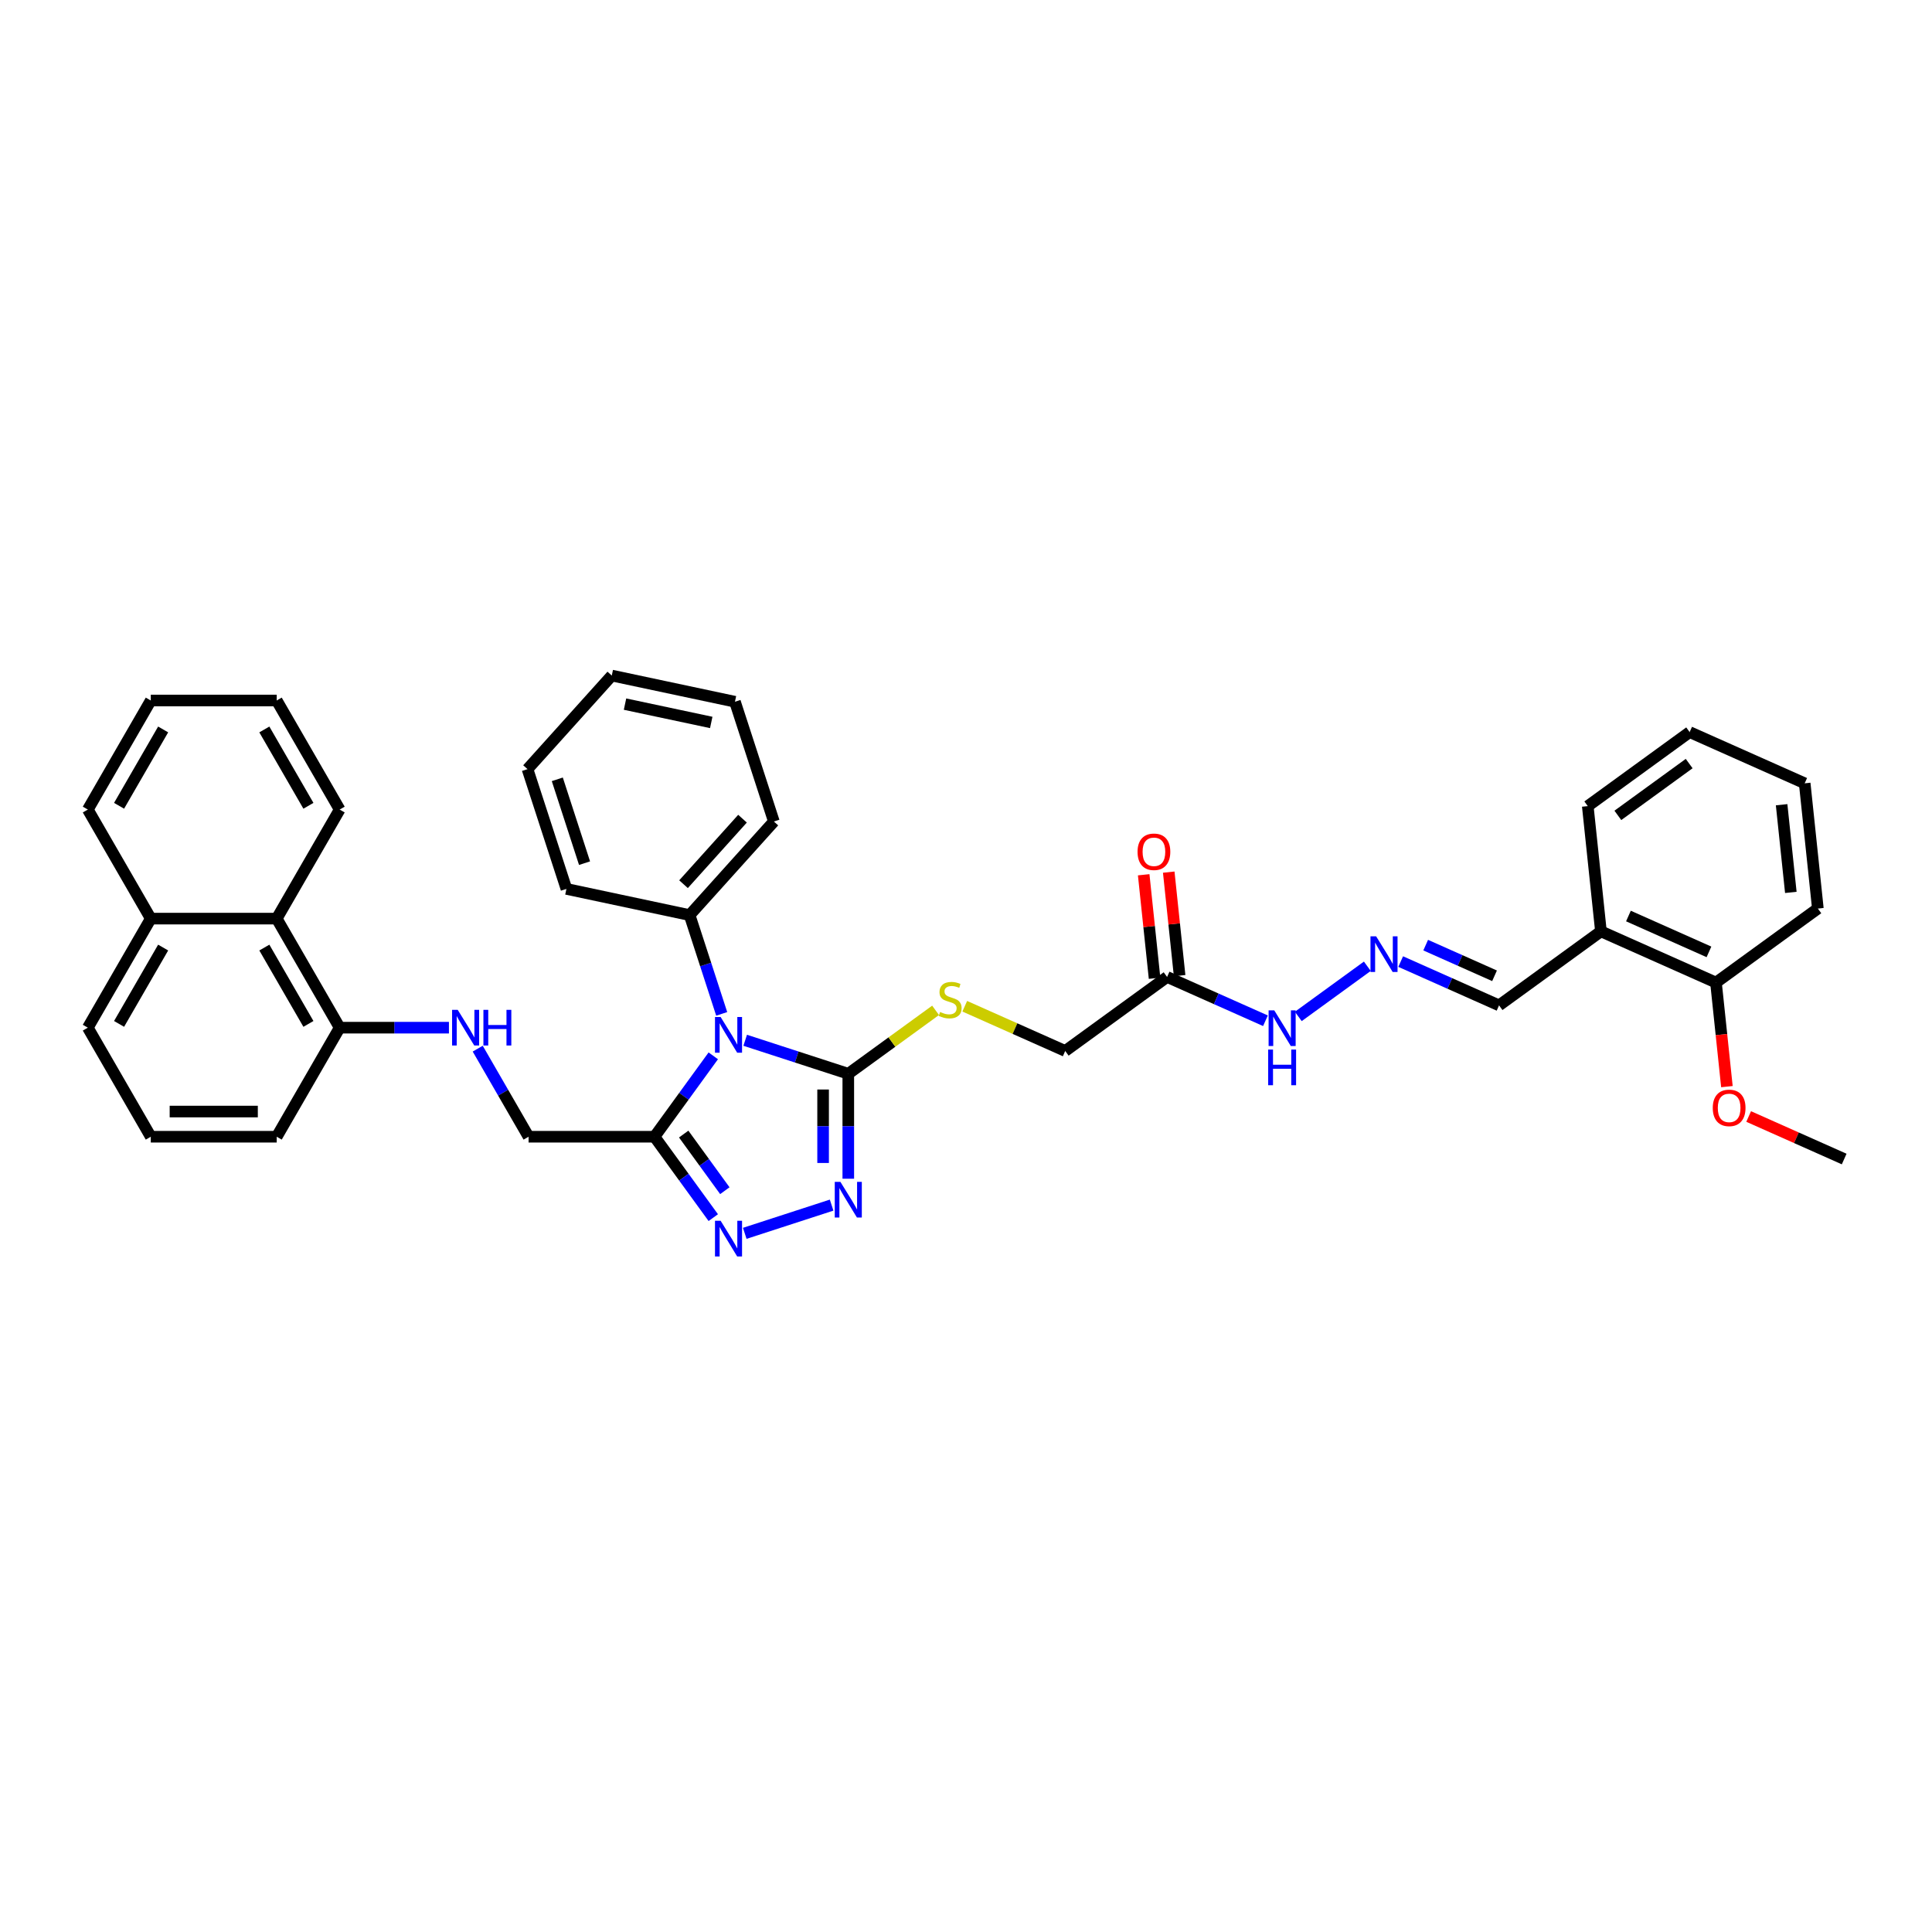 <?xml version='1.0' encoding='iso-8859-1'?>
<svg version='1.1' baseProfile='full'
              xmlns='http://www.w3.org/2000/svg'
                      xmlns:rdkit='http://www.rdkit.org/xml'
                      xmlns:xlink='http://www.w3.org/1999/xlink'
                  xml:space='preserve'
width='1000px' height='1000px' viewBox='0 0 1000 1000'>
<!-- END OF HEADER -->
<rect style='opacity:1.0;fill:#FFFFFF;stroke:none' width='1000' height='1000' x='0' y='0'> </rect>
<path class='bond-0' d='M 385.712,538.443 L 412.392,547.112' style='fill:none;fill-rule:evenodd;stroke:#0000FF;stroke-width:6px;stroke-linecap:butt;stroke-linejoin:miter;stroke-opacity:1' />
<path class='bond-0' d='M 412.392,547.112 L 439.073,555.781' style='fill:none;fill-rule:evenodd;stroke:#000000;stroke-width:6px;stroke-linecap:butt;stroke-linejoin:miter;stroke-opacity:1' />
<path class='bond-1' d='M 369.192,546.498 L 353.981,567.435' style='fill:none;fill-rule:evenodd;stroke:#0000FF;stroke-width:6px;stroke-linecap:butt;stroke-linejoin:miter;stroke-opacity:1' />
<path class='bond-1' d='M 353.981,567.435 L 338.769,588.371' style='fill:none;fill-rule:evenodd;stroke:#000000;stroke-width:6px;stroke-linecap:butt;stroke-linejoin:miter;stroke-opacity:1' />
<path class='bond-8' d='M 373.553,524.78 L 365.247,499.214' style='fill:none;fill-rule:evenodd;stroke:#0000FF;stroke-width:6px;stroke-linecap:butt;stroke-linejoin:miter;stroke-opacity:1' />
<path class='bond-8' d='M 365.247,499.214 L 356.94,473.648' style='fill:none;fill-rule:evenodd;stroke:#000000;stroke-width:6px;stroke-linecap:butt;stroke-linejoin:miter;stroke-opacity:1' />
<path class='bond-2' d='M 439.073,555.781 L 439.073,582.942' style='fill:none;fill-rule:evenodd;stroke:#000000;stroke-width:6px;stroke-linecap:butt;stroke-linejoin:miter;stroke-opacity:1' />
<path class='bond-2' d='M 439.073,582.942 L 439.073,610.103' style='fill:none;fill-rule:evenodd;stroke:#0000FF;stroke-width:6px;stroke-linecap:butt;stroke-linejoin:miter;stroke-opacity:1' />
<path class='bond-2' d='M 426.036,563.929 L 426.036,582.942' style='fill:none;fill-rule:evenodd;stroke:#000000;stroke-width:6px;stroke-linecap:butt;stroke-linejoin:miter;stroke-opacity:1' />
<path class='bond-2' d='M 426.036,582.942 L 426.036,601.955' style='fill:none;fill-rule:evenodd;stroke:#0000FF;stroke-width:6px;stroke-linecap:butt;stroke-linejoin:miter;stroke-opacity:1' />
<path class='bond-5' d='M 439.073,555.781 L 461.665,539.367' style='fill:none;fill-rule:evenodd;stroke:#000000;stroke-width:6px;stroke-linecap:butt;stroke-linejoin:miter;stroke-opacity:1' />
<path class='bond-5' d='M 461.665,539.367 L 484.257,522.952' style='fill:none;fill-rule:evenodd;stroke:#CCCC00;stroke-width:6px;stroke-linecap:butt;stroke-linejoin:miter;stroke-opacity:1' />
<path class='bond-3' d='M 338.769,588.371 L 353.981,609.308' style='fill:none;fill-rule:evenodd;stroke:#000000;stroke-width:6px;stroke-linecap:butt;stroke-linejoin:miter;stroke-opacity:1' />
<path class='bond-3' d='M 353.981,609.308 L 369.192,630.245' style='fill:none;fill-rule:evenodd;stroke:#0000FF;stroke-width:6px;stroke-linecap:butt;stroke-linejoin:miter;stroke-opacity:1' />
<path class='bond-3' d='M 353.879,586.99 L 364.527,601.646' style='fill:none;fill-rule:evenodd;stroke:#000000;stroke-width:6px;stroke-linecap:butt;stroke-linejoin:miter;stroke-opacity:1' />
<path class='bond-3' d='M 364.527,601.646 L 375.175,616.301' style='fill:none;fill-rule:evenodd;stroke:#0000FF;stroke-width:6px;stroke-linecap:butt;stroke-linejoin:miter;stroke-opacity:1' />
<path class='bond-9' d='M 338.769,588.371 L 273.588,588.371' style='fill:none;fill-rule:evenodd;stroke:#000000;stroke-width:6px;stroke-linecap:butt;stroke-linejoin:miter;stroke-opacity:1' />
<path class='bond-37' d='M 430.443,623.766 L 385.485,638.374' style='fill:none;fill-rule:evenodd;stroke:#0000FF;stroke-width:6px;stroke-linecap:butt;stroke-linejoin:miter;stroke-opacity:1' />
<path class='bond-4' d='M 604.084,505.668 L 551.351,543.98' style='fill:none;fill-rule:evenodd;stroke:#000000;stroke-width:6px;stroke-linecap:butt;stroke-linejoin:miter;stroke-opacity:1' />
<path class='bond-13' d='M 604.084,505.668 L 629.542,517.002' style='fill:none;fill-rule:evenodd;stroke:#000000;stroke-width:6px;stroke-linecap:butt;stroke-linejoin:miter;stroke-opacity:1' />
<path class='bond-13' d='M 629.542,517.002 L 654.999,528.337' style='fill:none;fill-rule:evenodd;stroke:#0000FF;stroke-width:6px;stroke-linecap:butt;stroke-linejoin:miter;stroke-opacity:1' />
<path class='bond-14' d='M 610.566,504.986 L 607.751,478.199' style='fill:none;fill-rule:evenodd;stroke:#000000;stroke-width:6px;stroke-linecap:butt;stroke-linejoin:miter;stroke-opacity:1' />
<path class='bond-14' d='M 607.751,478.199 L 604.935,451.412' style='fill:none;fill-rule:evenodd;stroke:#FF0000;stroke-width:6px;stroke-linecap:butt;stroke-linejoin:miter;stroke-opacity:1' />
<path class='bond-14' d='M 597.601,506.349 L 594.786,479.562' style='fill:none;fill-rule:evenodd;stroke:#000000;stroke-width:6px;stroke-linecap:butt;stroke-linejoin:miter;stroke-opacity:1' />
<path class='bond-14' d='M 594.786,479.562 L 591.97,452.775' style='fill:none;fill-rule:evenodd;stroke:#FF0000;stroke-width:6px;stroke-linecap:butt;stroke-linejoin:miter;stroke-opacity:1' />
<path class='bond-17' d='M 499.353,520.829 L 525.352,532.405' style='fill:none;fill-rule:evenodd;stroke:#CCCC00;stroke-width:6px;stroke-linecap:butt;stroke-linejoin:miter;stroke-opacity:1' />
<path class='bond-17' d='M 525.352,532.405 L 551.351,543.98' style='fill:none;fill-rule:evenodd;stroke:#000000;stroke-width:6px;stroke-linecap:butt;stroke-linejoin:miter;stroke-opacity:1' />
<path class='bond-6' d='M 707.732,500.137 L 671.993,526.103' style='fill:none;fill-rule:evenodd;stroke:#0000FF;stroke-width:6px;stroke-linecap:butt;stroke-linejoin:miter;stroke-opacity:1' />
<path class='bond-16' d='M 724.992,497.709 L 750.45,509.044' style='fill:none;fill-rule:evenodd;stroke:#0000FF;stroke-width:6px;stroke-linecap:butt;stroke-linejoin:miter;stroke-opacity:1' />
<path class='bond-16' d='M 750.45,509.044 L 775.908,520.378' style='fill:none;fill-rule:evenodd;stroke:#000000;stroke-width:6px;stroke-linecap:butt;stroke-linejoin:miter;stroke-opacity:1' />
<path class='bond-16' d='M 737.932,489.2 L 755.752,497.134' style='fill:none;fill-rule:evenodd;stroke:#0000FF;stroke-width:6px;stroke-linecap:butt;stroke-linejoin:miter;stroke-opacity:1' />
<path class='bond-16' d='M 755.752,497.134 L 773.573,505.069' style='fill:none;fill-rule:evenodd;stroke:#000000;stroke-width:6px;stroke-linecap:butt;stroke-linejoin:miter;stroke-opacity:1' />
<path class='bond-7' d='M 247.267,542.782 L 260.428,565.577' style='fill:none;fill-rule:evenodd;stroke:#0000FF;stroke-width:6px;stroke-linecap:butt;stroke-linejoin:miter;stroke-opacity:1' />
<path class='bond-7' d='M 260.428,565.577 L 273.588,588.371' style='fill:none;fill-rule:evenodd;stroke:#000000;stroke-width:6px;stroke-linecap:butt;stroke-linejoin:miter;stroke-opacity:1' />
<path class='bond-12' d='M 232.368,531.923 L 204.092,531.923' style='fill:none;fill-rule:evenodd;stroke:#0000FF;stroke-width:6px;stroke-linecap:butt;stroke-linejoin:miter;stroke-opacity:1' />
<path class='bond-12' d='M 204.092,531.923 L 175.817,531.923' style='fill:none;fill-rule:evenodd;stroke:#000000;stroke-width:6px;stroke-linecap:butt;stroke-linejoin:miter;stroke-opacity:1' />
<path class='bond-24' d='M 356.94,473.648 L 400.554,425.209' style='fill:none;fill-rule:evenodd;stroke:#000000;stroke-width:6px;stroke-linecap:butt;stroke-linejoin:miter;stroke-opacity:1' />
<path class='bond-24' d='M 353.794,457.659 L 384.324,423.752' style='fill:none;fill-rule:evenodd;stroke:#000000;stroke-width:6px;stroke-linecap:butt;stroke-linejoin:miter;stroke-opacity:1' />
<path class='bond-25' d='M 356.94,473.648 L 293.183,460.096' style='fill:none;fill-rule:evenodd;stroke:#000000;stroke-width:6px;stroke-linecap:butt;stroke-linejoin:miter;stroke-opacity:1' />
<path class='bond-10' d='M 828.64,482.066 L 775.908,520.378' style='fill:none;fill-rule:evenodd;stroke:#000000;stroke-width:6px;stroke-linecap:butt;stroke-linejoin:miter;stroke-opacity:1' />
<path class='bond-15' d='M 828.64,482.066 L 888.186,508.577' style='fill:none;fill-rule:evenodd;stroke:#000000;stroke-width:6px;stroke-linecap:butt;stroke-linejoin:miter;stroke-opacity:1' />
<path class='bond-15' d='M 842.875,474.133 L 884.557,492.691' style='fill:none;fill-rule:evenodd;stroke:#000000;stroke-width:6px;stroke-linecap:butt;stroke-linejoin:miter;stroke-opacity:1' />
<path class='bond-21' d='M 828.64,482.066 L 821.827,417.242' style='fill:none;fill-rule:evenodd;stroke:#000000;stroke-width:6px;stroke-linecap:butt;stroke-linejoin:miter;stroke-opacity:1' />
<path class='bond-11' d='M 143.226,475.475 L 175.817,531.923' style='fill:none;fill-rule:evenodd;stroke:#000000;stroke-width:6px;stroke-linecap:butt;stroke-linejoin:miter;stroke-opacity:1' />
<path class='bond-11' d='M 136.825,490.46 L 159.638,529.974' style='fill:none;fill-rule:evenodd;stroke:#000000;stroke-width:6px;stroke-linecap:butt;stroke-linejoin:miter;stroke-opacity:1' />
<path class='bond-18' d='M 143.226,475.475 L 78.045,475.475' style='fill:none;fill-rule:evenodd;stroke:#000000;stroke-width:6px;stroke-linecap:butt;stroke-linejoin:miter;stroke-opacity:1' />
<path class='bond-23' d='M 143.226,475.475 L 175.817,419.026' style='fill:none;fill-rule:evenodd;stroke:#000000;stroke-width:6px;stroke-linecap:butt;stroke-linejoin:miter;stroke-opacity:1' />
<path class='bond-22' d='M 175.817,531.923 L 143.226,588.371' style='fill:none;fill-rule:evenodd;stroke:#000000;stroke-width:6px;stroke-linecap:butt;stroke-linejoin:miter;stroke-opacity:1' />
<path class='bond-19' d='M 888.186,508.577 L 891.017,535.507' style='fill:none;fill-rule:evenodd;stroke:#000000;stroke-width:6px;stroke-linecap:butt;stroke-linejoin:miter;stroke-opacity:1' />
<path class='bond-19' d='M 891.017,535.507 L 893.847,562.438' style='fill:none;fill-rule:evenodd;stroke:#FF0000;stroke-width:6px;stroke-linecap:butt;stroke-linejoin:miter;stroke-opacity:1' />
<path class='bond-27' d='M 888.186,508.577 L 940.919,470.265' style='fill:none;fill-rule:evenodd;stroke:#000000;stroke-width:6px;stroke-linecap:butt;stroke-linejoin:miter;stroke-opacity:1' />
<path class='bond-28' d='M 78.045,475.475 L 45.455,419.026' style='fill:none;fill-rule:evenodd;stroke:#000000;stroke-width:6px;stroke-linecap:butt;stroke-linejoin:miter;stroke-opacity:1' />
<path class='bond-39' d='M 78.045,475.475 L 45.455,531.923' style='fill:none;fill-rule:evenodd;stroke:#000000;stroke-width:6px;stroke-linecap:butt;stroke-linejoin:miter;stroke-opacity:1' />
<path class='bond-39' d='M 84.446,490.46 L 61.633,529.974' style='fill:none;fill-rule:evenodd;stroke:#000000;stroke-width:6px;stroke-linecap:butt;stroke-linejoin:miter;stroke-opacity:1' />
<path class='bond-29' d='M 905.103,577.899 L 929.824,588.906' style='fill:none;fill-rule:evenodd;stroke:#FF0000;stroke-width:6px;stroke-linecap:butt;stroke-linejoin:miter;stroke-opacity:1' />
<path class='bond-29' d='M 929.824,588.906 L 954.545,599.913' style='fill:none;fill-rule:evenodd;stroke:#000000;stroke-width:6px;stroke-linecap:butt;stroke-linejoin:miter;stroke-opacity:1' />
<path class='bond-20' d='M 78.045,588.371 L 143.226,588.371' style='fill:none;fill-rule:evenodd;stroke:#000000;stroke-width:6px;stroke-linecap:butt;stroke-linejoin:miter;stroke-opacity:1' />
<path class='bond-20' d='M 87.822,575.335 L 133.449,575.335' style='fill:none;fill-rule:evenodd;stroke:#000000;stroke-width:6px;stroke-linecap:butt;stroke-linejoin:miter;stroke-opacity:1' />
<path class='bond-26' d='M 78.045,588.371 L 45.455,531.923' style='fill:none;fill-rule:evenodd;stroke:#000000;stroke-width:6px;stroke-linecap:butt;stroke-linejoin:miter;stroke-opacity:1' />
<path class='bond-30' d='M 821.827,417.242 L 874.56,378.929' style='fill:none;fill-rule:evenodd;stroke:#000000;stroke-width:6px;stroke-linecap:butt;stroke-linejoin:miter;stroke-opacity:1' />
<path class='bond-30' d='M 837.4,422.041 L 874.312,395.223' style='fill:none;fill-rule:evenodd;stroke:#000000;stroke-width:6px;stroke-linecap:butt;stroke-linejoin:miter;stroke-opacity:1' />
<path class='bond-31' d='M 175.817,419.026 L 143.226,362.578' style='fill:none;fill-rule:evenodd;stroke:#000000;stroke-width:6px;stroke-linecap:butt;stroke-linejoin:miter;stroke-opacity:1' />
<path class='bond-31' d='M 159.638,417.077 L 136.825,377.563' style='fill:none;fill-rule:evenodd;stroke:#000000;stroke-width:6px;stroke-linecap:butt;stroke-linejoin:miter;stroke-opacity:1' />
<path class='bond-33' d='M 400.554,425.209 L 380.412,363.218' style='fill:none;fill-rule:evenodd;stroke:#000000;stroke-width:6px;stroke-linecap:butt;stroke-linejoin:miter;stroke-opacity:1' />
<path class='bond-34' d='M 293.183,460.096 L 273.041,398.105' style='fill:none;fill-rule:evenodd;stroke:#000000;stroke-width:6px;stroke-linecap:butt;stroke-linejoin:miter;stroke-opacity:1' />
<path class='bond-34' d='M 302.56,446.769 L 288.46,403.375' style='fill:none;fill-rule:evenodd;stroke:#000000;stroke-width:6px;stroke-linecap:butt;stroke-linejoin:miter;stroke-opacity:1' />
<path class='bond-41' d='M 940.919,470.265 L 934.106,405.441' style='fill:none;fill-rule:evenodd;stroke:#000000;stroke-width:6px;stroke-linecap:butt;stroke-linejoin:miter;stroke-opacity:1' />
<path class='bond-41' d='M 926.932,461.904 L 922.163,416.527' style='fill:none;fill-rule:evenodd;stroke:#000000;stroke-width:6px;stroke-linecap:butt;stroke-linejoin:miter;stroke-opacity:1' />
<path class='bond-40' d='M 45.455,419.026 L 78.045,362.578' style='fill:none;fill-rule:evenodd;stroke:#000000;stroke-width:6px;stroke-linecap:butt;stroke-linejoin:miter;stroke-opacity:1' />
<path class='bond-40' d='M 61.633,417.077 L 84.446,377.563' style='fill:none;fill-rule:evenodd;stroke:#000000;stroke-width:6px;stroke-linecap:butt;stroke-linejoin:miter;stroke-opacity:1' />
<path class='bond-32' d='M 874.56,378.929 L 934.106,405.441' style='fill:none;fill-rule:evenodd;stroke:#000000;stroke-width:6px;stroke-linecap:butt;stroke-linejoin:miter;stroke-opacity:1' />
<path class='bond-35' d='M 143.226,362.578 L 78.045,362.578' style='fill:none;fill-rule:evenodd;stroke:#000000;stroke-width:6px;stroke-linecap:butt;stroke-linejoin:miter;stroke-opacity:1' />
<path class='bond-38' d='M 380.412,363.218 L 316.656,349.666' style='fill:none;fill-rule:evenodd;stroke:#000000;stroke-width:6px;stroke-linecap:butt;stroke-linejoin:miter;stroke-opacity:1' />
<path class='bond-38' d='M 368.138,373.937 L 323.509,364.45' style='fill:none;fill-rule:evenodd;stroke:#000000;stroke-width:6px;stroke-linecap:butt;stroke-linejoin:miter;stroke-opacity:1' />
<path class='bond-36' d='M 273.041,398.105 L 316.656,349.666' style='fill:none;fill-rule:evenodd;stroke:#000000;stroke-width:6px;stroke-linecap:butt;stroke-linejoin:miter;stroke-opacity:1' />
<path  class='atom-0' d='M 373.001 526.409
L 379.05 536.186
Q 379.65 537.151, 380.615 538.898
Q 381.579 540.645, 381.631 540.749
L 381.631 526.409
L 384.082 526.409
L 384.082 544.869
L 381.553 544.869
L 375.061 534.179
Q 374.305 532.927, 373.497 531.493
Q 372.715 530.059, 372.48 529.616
L 372.48 544.869
L 370.081 544.869
L 370.081 526.409
L 373.001 526.409
' fill='#0000FF'/>
<path  class='atom-3' d='M 434.992 611.732
L 441.041 621.51
Q 441.641 622.474, 442.605 624.221
Q 443.57 625.968, 443.622 626.072
L 443.622 611.732
L 446.073 611.732
L 446.073 630.192
L 443.544 630.192
L 437.052 619.502
Q 436.296 618.25, 435.488 616.816
Q 434.705 615.383, 434.471 614.939
L 434.471 630.192
L 432.072 630.192
L 432.072 611.732
L 434.992 611.732
' fill='#0000FF'/>
<path  class='atom-4' d='M 373.001 631.874
L 379.05 641.652
Q 379.65 642.616, 380.615 644.363
Q 381.579 646.11, 381.631 646.214
L 381.631 631.874
L 384.082 631.874
L 384.082 650.334
L 381.553 650.334
L 375.061 639.644
Q 374.305 638.393, 373.497 636.959
Q 372.715 635.525, 372.48 635.081
L 372.48 650.334
L 370.081 650.334
L 370.081 631.874
L 373.001 631.874
' fill='#0000FF'/>
<path  class='atom-6' d='M 486.591 523.804
Q 486.799 523.882, 487.66 524.247
Q 488.52 524.612, 489.459 524.847
Q 490.423 525.056, 491.362 525.056
Q 493.109 525.056, 494.126 524.221
Q 495.142 523.361, 495.142 521.875
Q 495.142 520.858, 494.621 520.232
Q 494.126 519.606, 493.343 519.267
Q 492.561 518.929, 491.258 518.537
Q 489.615 518.042, 488.624 517.573
Q 487.66 517.103, 486.956 516.113
Q 486.278 515.122, 486.278 513.453
Q 486.278 511.133, 487.842 509.699
Q 489.433 508.265, 492.561 508.265
Q 494.699 508.265, 497.124 509.282
L 496.524 511.289
Q 494.308 510.377, 492.639 510.377
Q 490.84 510.377, 489.85 511.133
Q 488.859 511.863, 488.885 513.14
Q 488.885 514.131, 489.38 514.731
Q 489.902 515.331, 490.632 515.669
Q 491.388 516.008, 492.639 516.4
Q 494.308 516.921, 495.299 517.442
Q 496.29 517.964, 496.994 519.033
Q 497.724 520.076, 497.724 521.875
Q 497.724 524.43, 496.003 525.812
Q 494.308 527.167, 491.466 527.167
Q 489.824 527.167, 488.572 526.802
Q 487.347 526.463, 485.887 525.864
L 486.591 523.804
' fill='#CCCC00'/>
<path  class='atom-7' d='M 712.282 484.637
L 718.331 494.414
Q 718.93 495.379, 719.895 497.126
Q 720.86 498.873, 720.912 498.977
L 720.912 484.637
L 723.362 484.637
L 723.362 503.096
L 720.833 503.096
L 714.341 492.407
Q 713.585 491.155, 712.777 489.721
Q 711.995 488.287, 711.76 487.844
L 711.76 503.096
L 709.362 503.096
L 709.362 484.637
L 712.282 484.637
' fill='#0000FF'/>
<path  class='atom-8' d='M 236.917 522.693
L 242.966 532.471
Q 243.566 533.435, 244.531 535.182
Q 245.495 536.929, 245.547 537.033
L 245.547 522.693
L 247.998 522.693
L 247.998 541.153
L 245.469 541.153
L 238.977 530.463
Q 238.221 529.211, 237.413 527.778
Q 236.631 526.344, 236.396 525.9
L 236.396 541.153
L 233.997 541.153
L 233.997 522.693
L 236.917 522.693
' fill='#0000FF'/>
<path  class='atom-8' d='M 250.214 522.693
L 252.717 522.693
L 252.717 530.541
L 262.155 530.541
L 262.155 522.693
L 264.658 522.693
L 264.658 541.153
L 262.155 541.153
L 262.155 532.627
L 252.717 532.627
L 252.717 541.153
L 250.214 541.153
L 250.214 522.693
' fill='#0000FF'/>
<path  class='atom-14' d='M 659.549 522.949
L 665.598 532.727
Q 666.198 533.691, 667.162 535.438
Q 668.127 537.185, 668.179 537.289
L 668.179 522.949
L 670.63 522.949
L 670.63 541.409
L 668.101 541.409
L 661.609 530.719
Q 660.853 529.468, 660.045 528.034
Q 659.262 526.6, 659.028 526.156
L 659.028 541.409
L 656.629 541.409
L 656.629 522.949
L 659.549 522.949
' fill='#0000FF'/>
<path  class='atom-14' d='M 656.407 543.255
L 658.91 543.255
L 658.91 551.102
L 668.349 551.102
L 668.349 543.255
L 670.852 543.255
L 670.852 561.714
L 668.349 561.714
L 668.349 553.188
L 658.91 553.188
L 658.91 561.714
L 656.407 561.714
L 656.407 543.255
' fill='#0000FF'/>
<path  class='atom-15' d='M 588.797 440.896
Q 588.797 436.463, 590.987 433.987
Q 593.177 431.51, 597.27 431.51
Q 601.364 431.51, 603.554 433.987
Q 605.744 436.463, 605.744 440.896
Q 605.744 445.38, 603.528 447.935
Q 601.312 450.464, 597.27 450.464
Q 593.203 450.464, 590.987 447.935
Q 588.797 445.406, 588.797 440.896
M 597.27 448.378
Q 600.086 448.378, 601.598 446.501
Q 603.137 444.598, 603.137 440.896
Q 603.137 437.272, 601.598 435.447
Q 600.086 433.595, 597.27 433.595
Q 594.455 433.595, 592.916 435.421
Q 591.404 437.246, 591.404 440.896
Q 591.404 444.624, 592.916 446.501
Q 594.455 448.378, 597.27 448.378
' fill='#FF0000'/>
<path  class='atom-20' d='M 886.526 573.453
Q 886.526 569.021, 888.716 566.544
Q 890.906 564.067, 895 564.067
Q 899.093 564.067, 901.283 566.544
Q 903.473 569.021, 903.473 573.453
Q 903.473 577.938, 901.257 580.493
Q 899.041 583.022, 895 583.022
Q 890.932 583.022, 888.716 580.493
Q 886.526 577.964, 886.526 573.453
M 895 580.936
Q 897.815 580.936, 899.328 579.059
Q 900.866 577.156, 900.866 573.453
Q 900.866 569.829, 899.328 568.004
Q 897.815 566.153, 895 566.153
Q 892.184 566.153, 890.646 567.978
Q 889.133 569.803, 889.133 573.453
Q 889.133 577.182, 890.646 579.059
Q 892.184 580.936, 895 580.936
' fill='#FF0000'/>
</svg>
